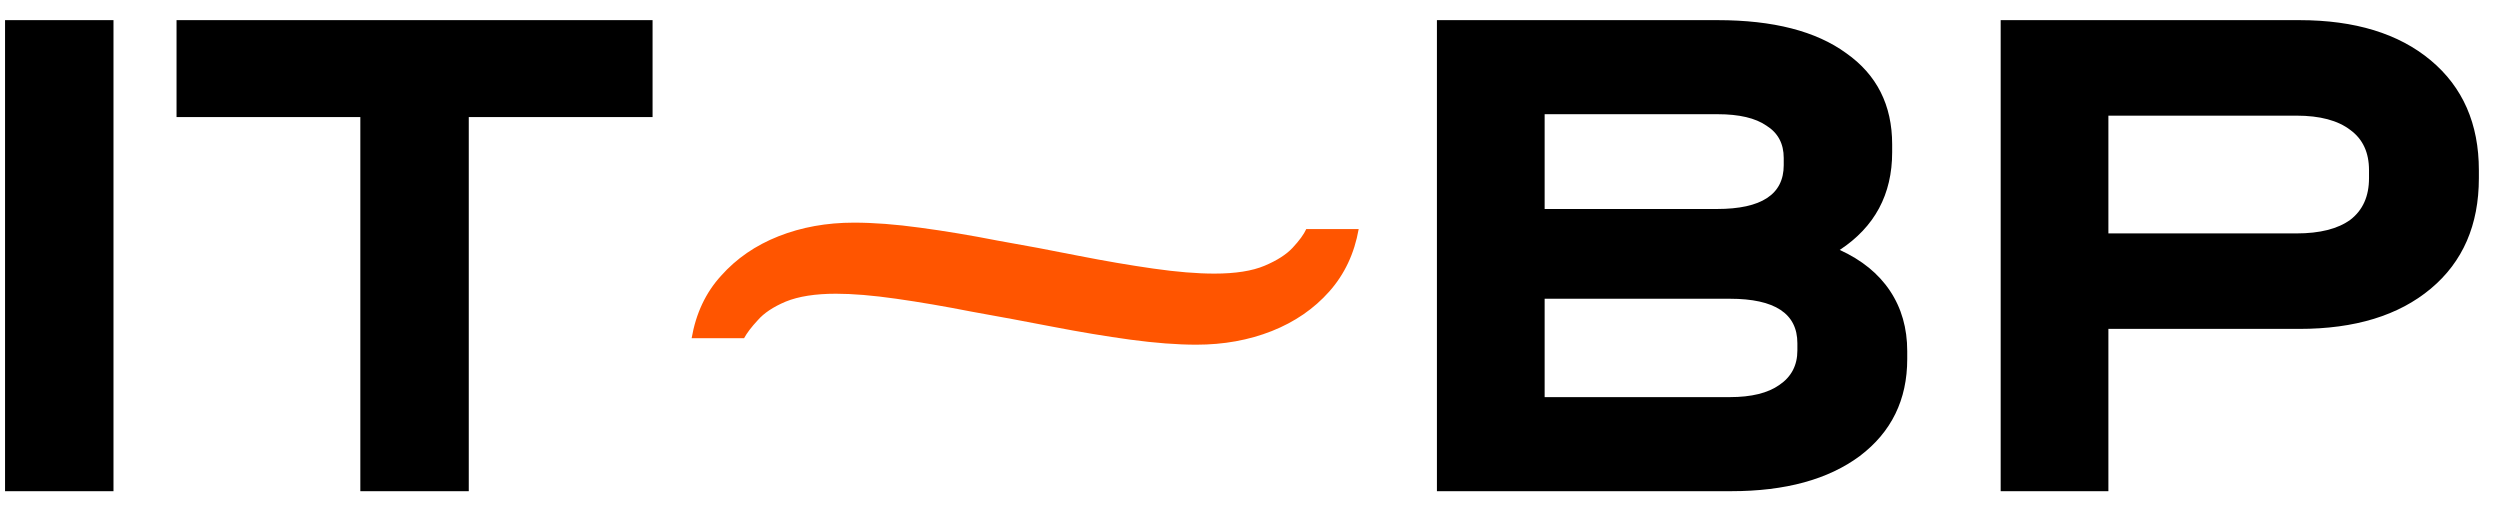 <?xml version="1.0" encoding="UTF-8"?> <svg xmlns="http://www.w3.org/2000/svg" width="104" height="21" viewBox="0 0 104 21" fill="none"> <path d="M4.721 0.838V20.433H0.21V0.838H4.721ZM7.344 4.871V0.838H27.147V4.871H19.501V20.433H14.99V4.871H7.344ZM76.533 10.397C77.449 10.815 78.146 11.382 78.624 12.099C79.102 12.816 79.341 13.652 79.341 14.608V14.937C79.341 16.629 78.684 17.973 77.37 18.969C76.055 19.945 74.273 20.433 72.023 20.433H59.776V0.838H71.455C73.765 0.838 75.547 1.296 76.802 2.212C78.076 3.108 78.714 4.373 78.714 6.006V6.334C78.714 8.087 77.987 9.441 76.533 10.397ZM64.257 4.751V8.694H71.425C73.277 8.694 74.203 8.087 74.203 6.872V6.573C74.203 5.976 73.964 5.528 73.487 5.229C73.028 4.911 72.351 4.751 71.455 4.751H64.257ZM74.771 14.28C74.771 13.045 73.835 12.428 71.963 12.428H64.257V16.52H71.963C72.859 16.52 73.546 16.351 74.024 16.012C74.522 15.674 74.771 15.196 74.771 14.578V14.28ZM95.654 0.838C97.964 0.838 99.786 1.396 101.12 2.511C102.454 3.626 103.121 5.15 103.121 7.081V7.41C103.121 9.361 102.454 10.894 101.12 12.009C99.786 13.125 97.964 13.682 95.654 13.682H87.709V20.433H83.228V0.838H95.654ZM95.535 9.71C96.51 9.71 97.257 9.52 97.775 9.142C98.293 8.744 98.551 8.166 98.551 7.41V7.081C98.551 6.344 98.293 5.787 97.775 5.408C97.257 5.01 96.51 4.811 95.535 4.811H87.709V9.71H95.535Z" fill="black"></path> <path d="M50.517 11.382C51.393 11.382 52.09 11.273 52.608 11.054C53.126 10.835 53.514 10.586 53.773 10.307C54.052 10.008 54.241 9.749 54.34 9.53H56.521C56.342 10.546 55.933 11.412 55.296 12.129C54.659 12.846 53.862 13.393 52.907 13.772C51.951 14.15 50.905 14.339 49.77 14.339C48.974 14.339 48.058 14.27 47.022 14.13C46.007 13.991 44.931 13.812 43.797 13.593C42.661 13.373 41.536 13.164 40.421 12.965C39.306 12.746 38.261 12.567 37.285 12.428C36.309 12.288 35.473 12.219 34.776 12.219C33.92 12.219 33.223 12.328 32.685 12.547C32.167 12.766 31.779 13.025 31.52 13.324C31.261 13.602 31.072 13.851 30.953 14.07H28.772C28.951 13.035 29.36 12.169 29.997 11.472C30.634 10.755 31.431 10.207 32.386 9.829C33.342 9.451 34.388 9.262 35.523 9.262C36.339 9.262 37.255 9.331 38.271 9.471C39.306 9.61 40.381 9.789 41.496 10.008C42.632 10.207 43.747 10.416 44.842 10.636C45.957 10.855 47.002 11.034 47.978 11.173C48.954 11.313 49.8 11.382 50.517 11.382Z" fill="#FF5500"></path> </svg> 